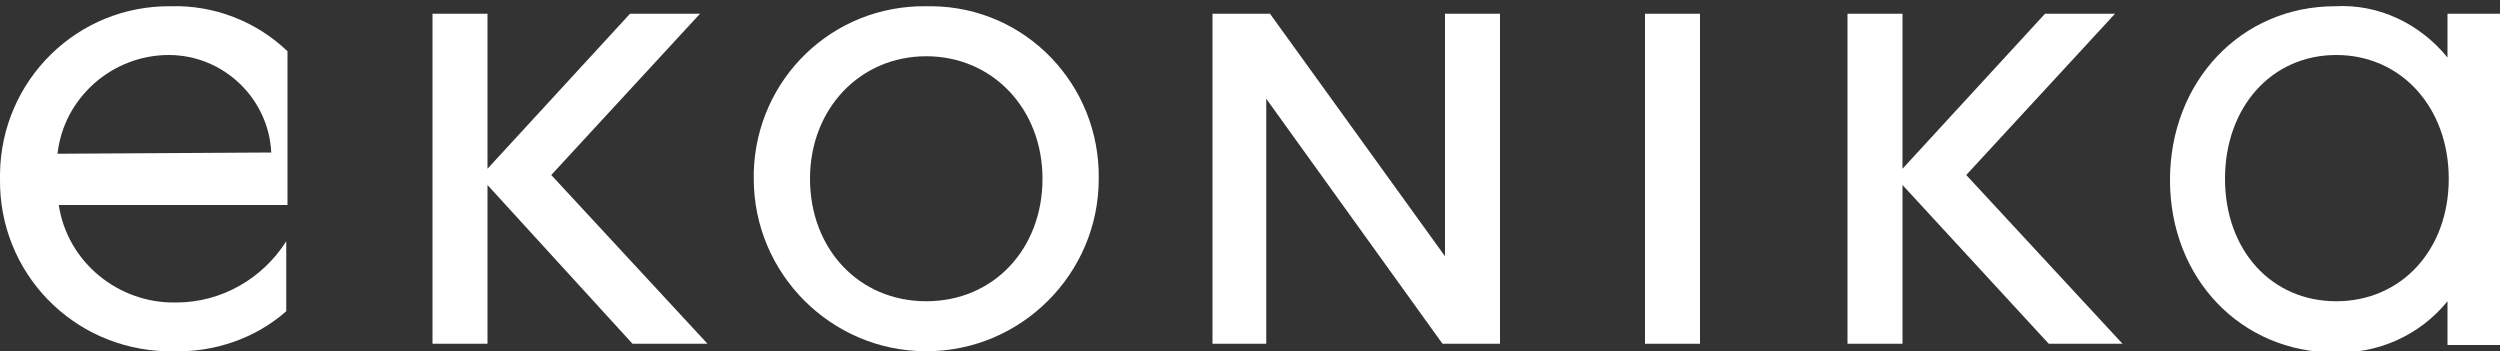 <?xml version="1.0" encoding="UTF-8"?> <!-- Generator: Adobe Illustrator 26.4.1, SVG Export Plug-In . SVG Version: 6.00 Build 0) --> <svg xmlns="http://www.w3.org/2000/svg" xmlns:xlink="http://www.w3.org/1999/xlink" id="Layer_1" x="0px" y="0px" viewBox="0 0 200 28.1" style="enable-background:new 0 0 200 28.1;" xml:space="preserve"><rect x="0" y="0" width="200" height="28.1" fill="#333333" stroke="none"/> <style type="text/css"> .st0{fill:#FFFFFF;} </style> <g> <path class="st0" d="M56,1.1h-5.6L39,13.5V1.1h-4.4v26.4H39V14.8l11.6,12.7h6L44.1,14L56,1.1z"></path> <path class="st0" d="M13.7,0.5C6.2,0.4,0.1,6.4,0,13.9v0.4c-0.1,7.5,5.8,13.6,13.3,13.8h0.5c3.3,0.1,6.6-1,9.1-3.2v-5.6 c-1.9,3-5.2,4.9-8.8,4.9c-4.6,0.1-8.7-3.2-9.4-7.8H23V4.1C20.5,1.7,17.1,0.4,13.7,0.5z M4.6,12.3C5.1,7.8,9,4.4,13.5,4.4 c4.4,0,8,3.5,8.2,7.8L4.6,12.3L4.6,12.3z"></path> <path class="st0" d="M195.8,1.1v3.5c-2.2-2.7-5.5-4.3-9-4.1c-7.5,0-13.2,6-13.2,13.9s5.7,13.8,13.2,13.8c3.5,0.1,6.8-1.4,9-4.1v3.5 h4.2V1.1L195.8,1.1z M186.9,24.1c-5.2,0-8.9-4.1-8.9-9.8s3.7-9.9,8.9-9.9s9,4.2,9,9.9S192.1,24.1,186.9,24.1z"></path> <path class="st0" d="M131.6,1.1h4.4v26.4h-4.4V1.1z"></path> <path class="st0" d="M74.1,0.5c-7.5-0.1-13.6,5.8-13.8,13.3v0.5c0,7.6,6.2,13.8,13.8,13.8s13.8-6.2,13.8-13.8 C88,6.8,82.1,0.6,74.6,0.5C74.4,0.5,74.3,0.5,74.1,0.5z M74.1,24.1c-5.4,0-9.3-4.2-9.3-9.8s4-9.8,9.3-9.8s9.3,4.2,9.3,9.8 S79.5,24.1,74.1,24.1z"></path> <path class="st0" d="M169.2,1.1h-5.6l-11.4,12.4V1.1h-4.4v26.4h4.4V14.8l11.7,12.7h5.9L157.3,14L169.2,1.1z"></path> <path class="st0" d="M115.6,20.5l-14-19.4H97v26.4h4.3V7.9l14.1,19.6h4.6V1.1h-4.4V20.5z"></path> </g> </svg> 
